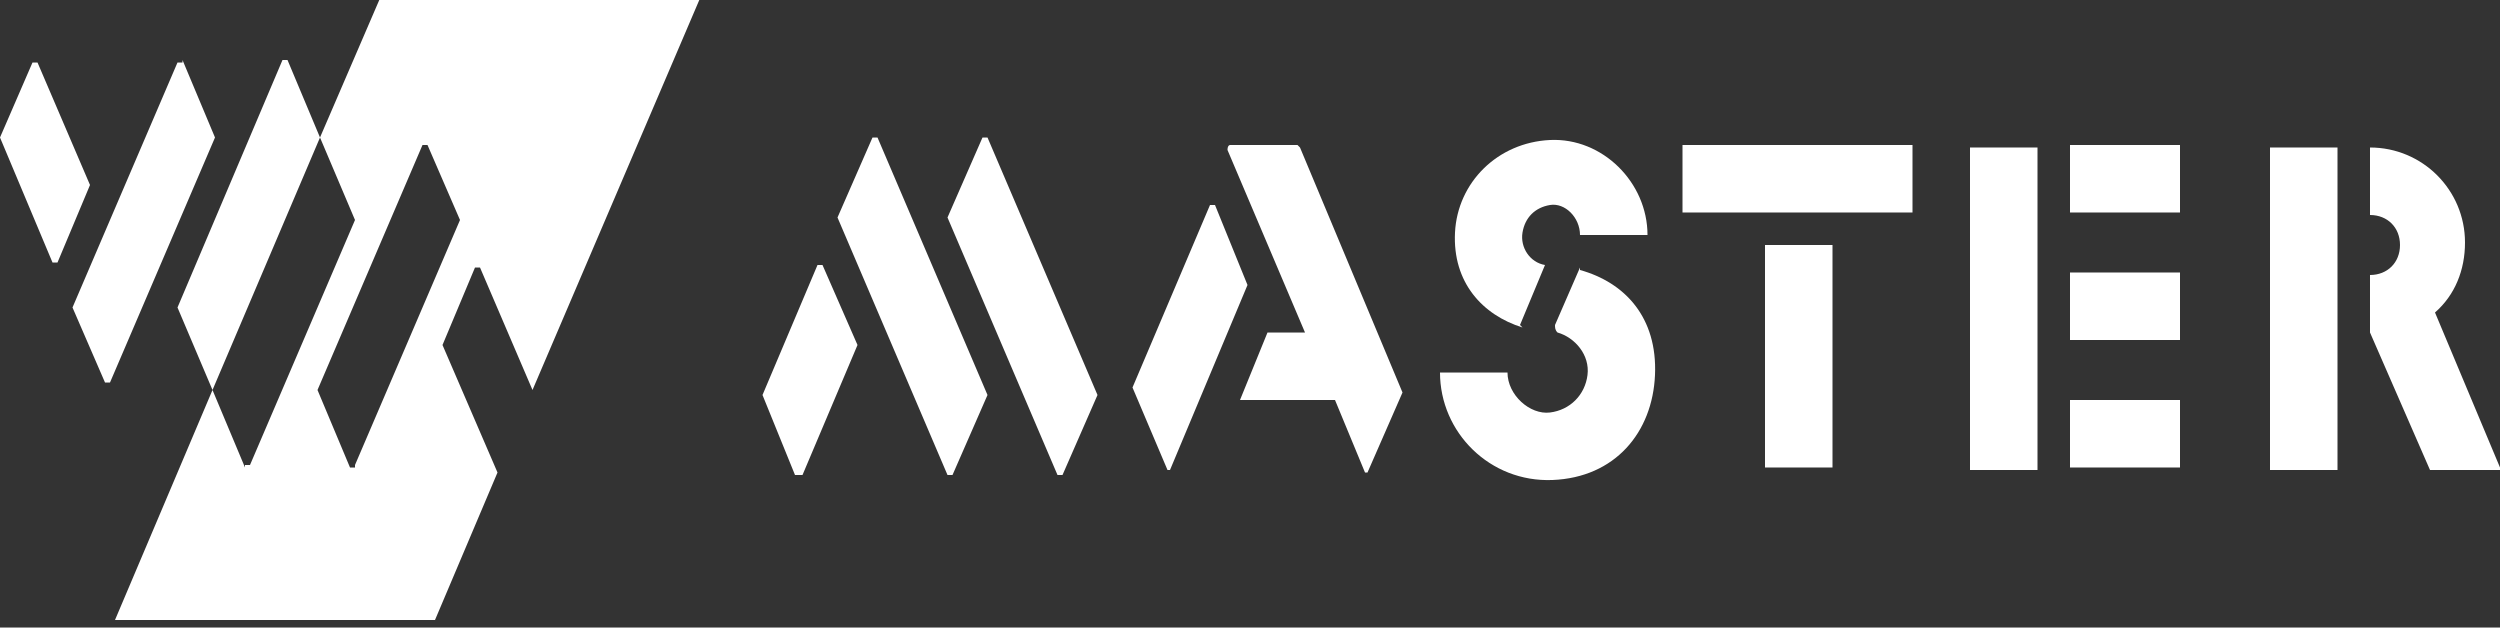 <?xml version="1.0" encoding="UTF-8"?> <svg xmlns="http://www.w3.org/2000/svg" id="_Слой_1" data-name="Слой_1" version="1.1" viewBox="0 0 100 25.1"><rect x="0" y="0" width="100" height="25.1" fill="#333333" stroke="none"/><defs><style> .st0 { fill: #fff; } </style></defs><g><path class="st0" d="M1.5,2.5c0,0-.2,0-.2,0L0,5.5l2.1,5c0,0,.1,0,.2,0l1.3-3.1L1.5,2.5Z"></path><path class="st0" d="M7.3,2.5c0,0-.1,0-.2,0L2.9,12.3l1.3,3c0,0,.1,0,.2,0l4.2-9.8-1.3-3.1Z"></path><path class="st0" d="M19.2,10.7l2.1,4.9L28.1-.3h-12.8s-2.5,5.8-2.5,5.8l-1.3-3.1c0,0-.1,0-.2,0l-4.2,9.9,1.4,3.3-3.9,9.2h12.8s2.5-5.9,2.5-5.9l-2.2-5.1,1.3-3.1c0,0,.1,0,.2,0ZM9.8,18.7l-1.3-3.1,4.3-10.1,1.4,3.3-4.2,9.8c0,0-.1,0-.2,0ZM14.2,18.7c0,0-.1,0-.2,0l-1.3-3.1,4.2-9.8c0,0,.1,0,.2,0l1.3,3-4.2,9.8Z"></path></g><g><g><rect class="st0" x="90.8" y="5.9" width="2.7" height="12.9"></rect><path class="st0" d="M100,18.7l-2.6-6.2c.8-.7,1.2-1.7,1.2-2.8,0-2.1-1.7-3.8-3.8-3.8s0,0,0,0v2.7s0,0,0,0c.7,0,1.2.5,1.2,1.2s-.5,1.2-1.2,1.2,0,0,0,0v2.3s2.4,5.5,2.4,5.5h2.8Z"></path></g><g><rect class="st0" x="82.8" y="5.8" width="4.4" height="2.7"></rect><rect class="st0" x="82.8" y="16" width="4.4" height="2.7"></rect><rect class="st0" x="82.8" y="10.9" width="4.4" height="2.7"></rect><rect class="st0" x="78.8" y="5.9" width="2.7" height="12.9"></rect></g><g><rect class="st0" x="67.3" y="5.8" width="9.2" height="2.7"></rect><rect class="st0" x="70.6" y="9.8" width="2.7" height="8.9"></rect></g><g><path class="st0" d="M63.2,10.7l-1,2.3c0,.1,0,.2.1.3.7.2,1.3.9,1.2,1.7s-.7,1.4-1.5,1.5-1.7-.7-1.7-1.6h-2.7c0,2.4,2,4.4,4.5,4.3s4-1.9,4.1-4.2-1.2-3.7-3-4.2Z"></path><path class="st0" d="M60.8,13l1-2.4s0,0,0,0h0s0,0,0,0c-.6-.1-1-.7-.9-1.3s.5-1,1.1-1.1,1.2.5,1.2,1.2h2.7c0-2.1-1.8-3.9-3.9-3.8s-3.7,1.7-3.8,3.7,1.1,3.3,2.7,3.8Z"></path></g><g><path class="st0" d="M32.1,19l2.2-5.2-1.4-3.2c0,0-.1,0-.2,0l-2.2,5.2,1.3,3.2c0,0,.2,0,.2,0Z"></path><path class="st0" d="M39.5,15.8l-4.4-10.3c0,0-.2,0-.2,0l-1.4,3.2,4.4,10.3c0,0,.1,0,.2,0l1.4-3.2Z"></path><path class="st0" d="M43.9,15.8l-4.4-10.3c0,0-.2,0-.2,0l-1.4,3.2,4.4,10.3c0,0,.1,0,.2,0l1.4-3.2Z"></path></g><g><path class="st0" d="M46.7,18.8c0,0,0,0,.1,0l3.1-7.4-1.3-3.2c0,0-.2,0-.2,0l-3.1,7.3,1.4,3.3Z"></path><path class="st0" d="M51.9,5.8h-2.7c0,0-.1,0-.1.2l3.1,7.3h-1.5l-1.1,2.7s0,0,0,0h3.8l1.2,2.9c0,0,.1,0,.1,0l1.4-3.2-4.1-9.8Z"></path></g></g></svg> 
